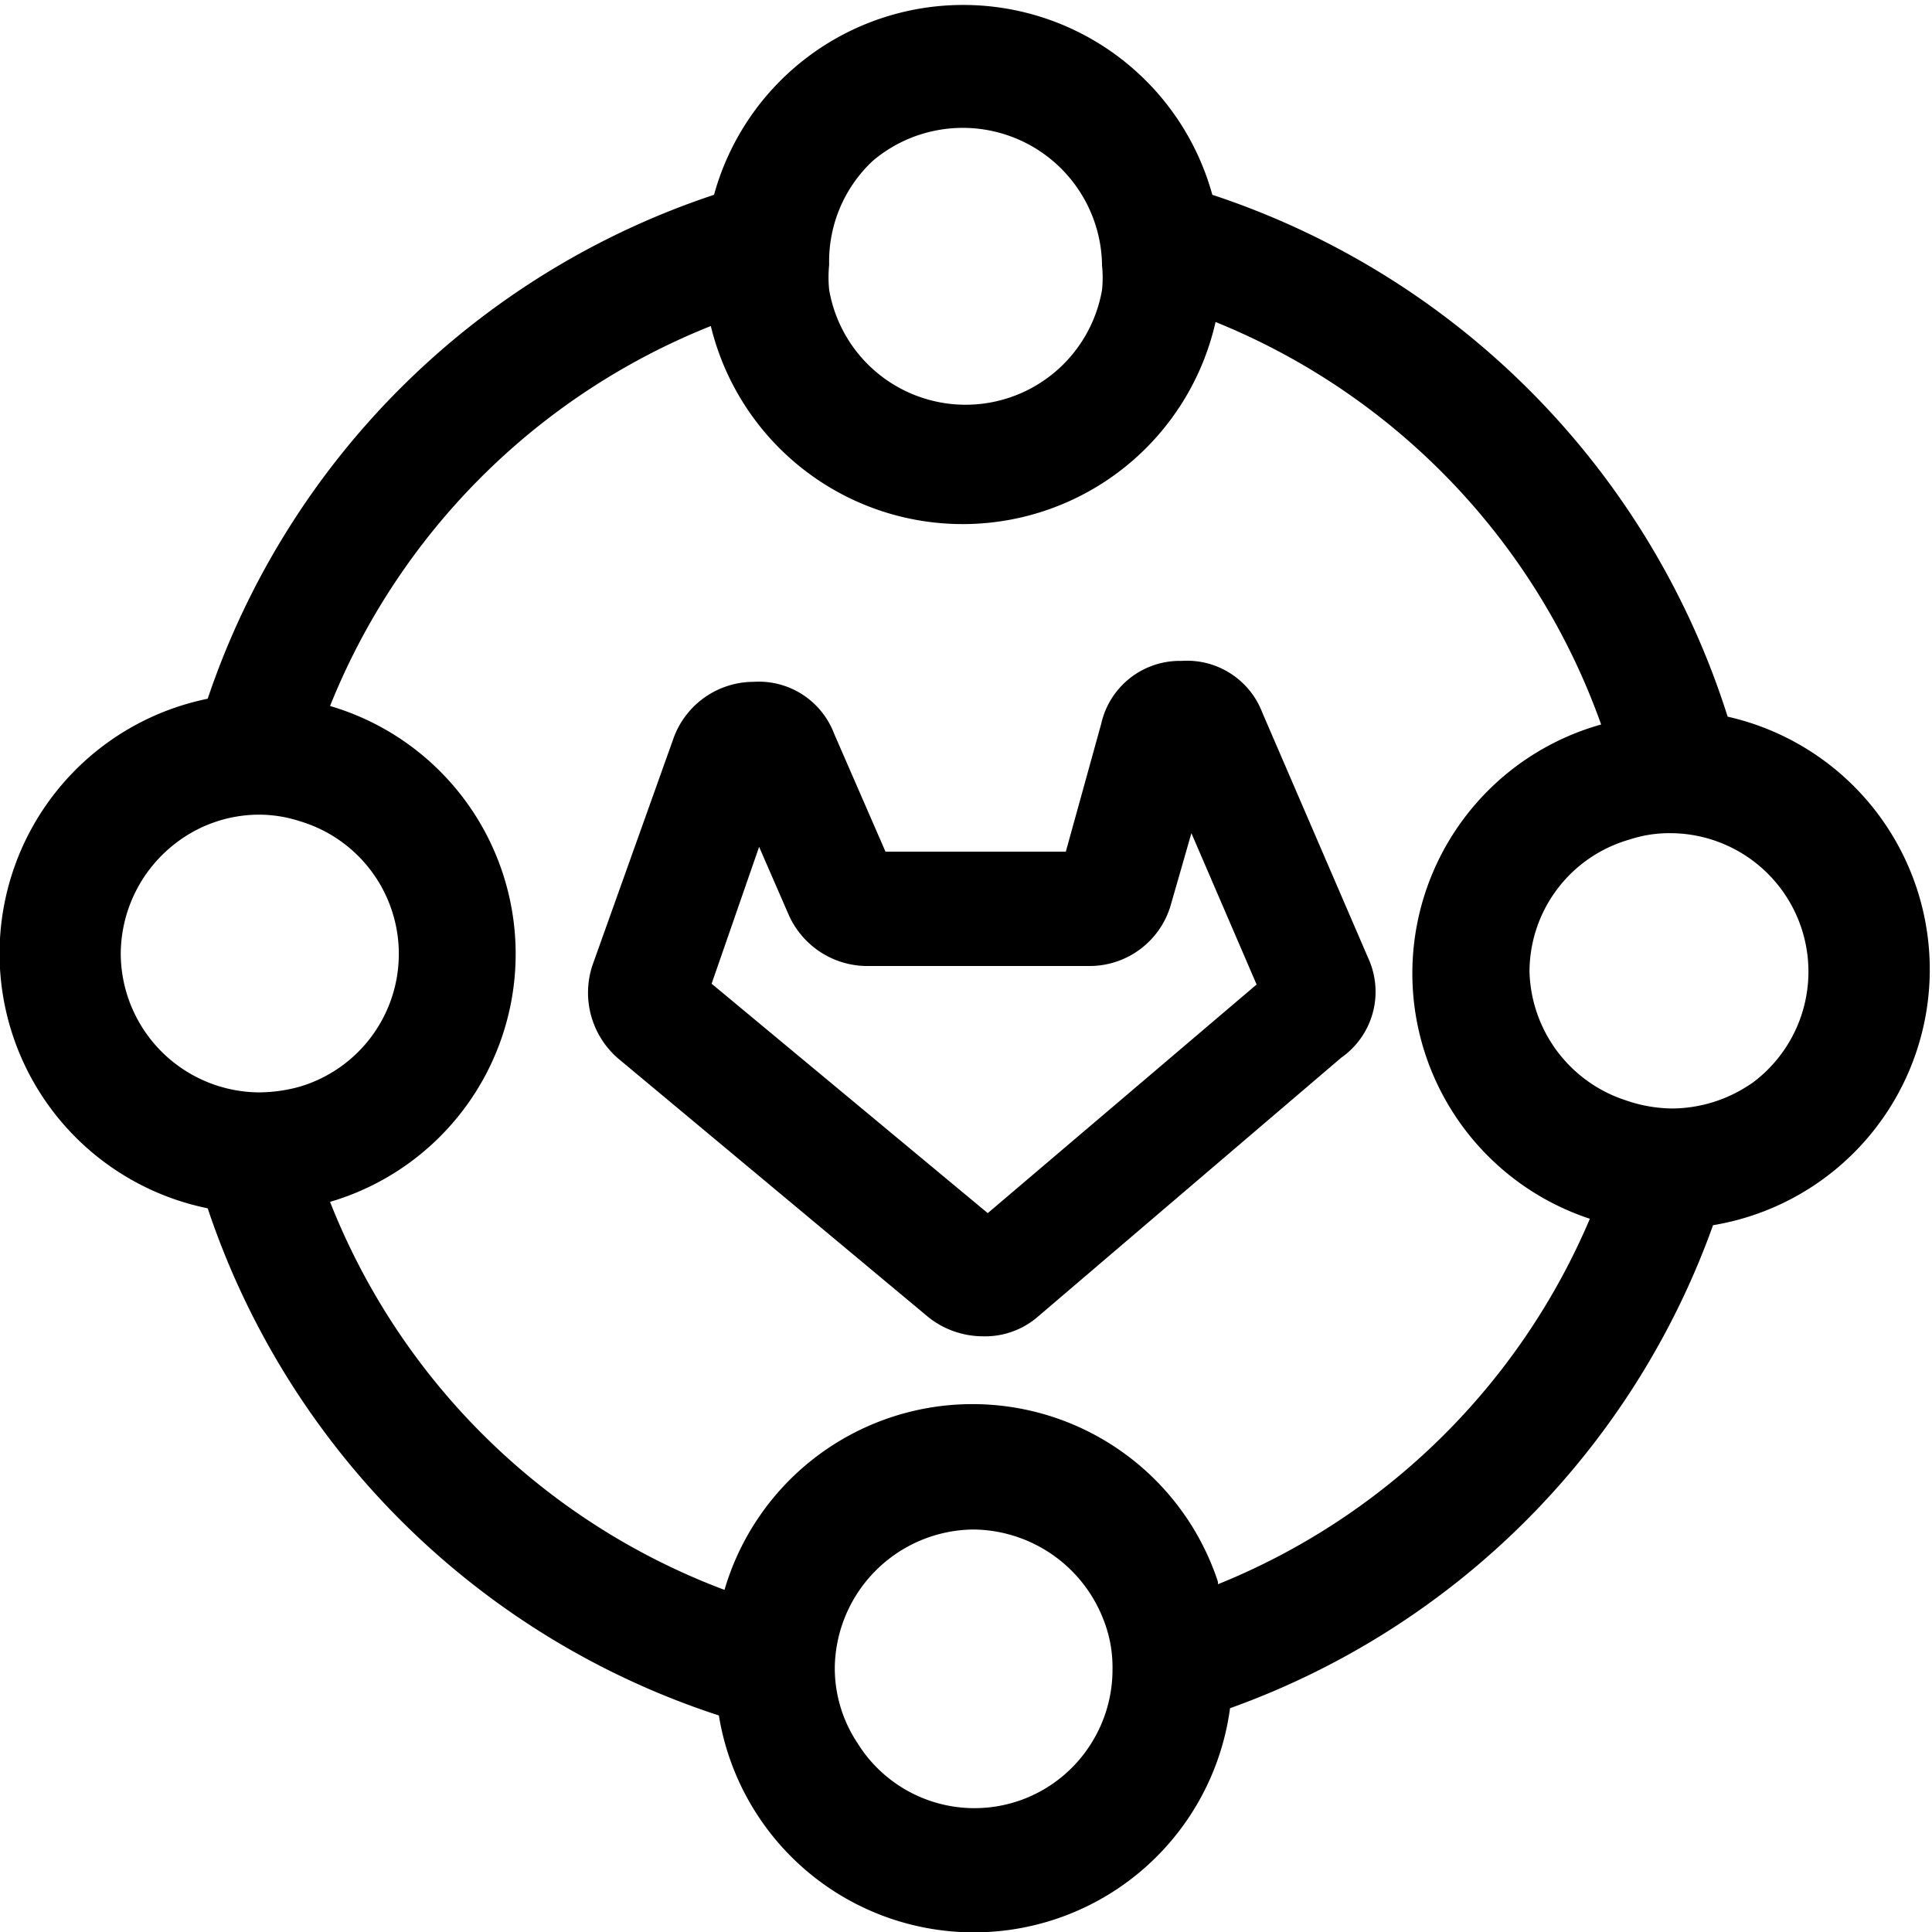 <svg id="图层_1" data-name="图层 1" xmlns="http://www.w3.org/2000/svg" viewBox="0 0 24 24"><defs><style>.cls-1{fill:none;}</style></defs><title>cicd</title><path class="cls-1" d="M19.75,15.12a8.46,8.46,0,0,1-4.62,4.56A3.21,3.21,0,0,0,9,19.75a8.46,8.46,0,0,1-4.9-4.82,3.21,3.21,0,0,0,0-6.16A8.48,8.48,0,0,1,8.83,4.05,3.22,3.22,0,0,0,15.1,4,8.45,8.45,0,0,1,19.89,9a3.21,3.21,0,0,0-.14,6.14Z"/><path class="cls-1" d="M20.41,11.86a8.58,8.58,0,0,1-.21,1.84A1.73,1.73,0,0,1,19,12.07a1.71,1.71,0,0,1,1.24-1.64A8.36,8.36,0,0,1,20.41,11.86Z"/><path class="cls-1" d="M13.56,21.65a1.71,1.71,0,0,1-2.91,0,9.8,9.8,0,0,0,1.33.1A9.19,9.19,0,0,0,13.56,21.65Z"/><path class="cls-1" d="M13.66,3.6a1.72,1.72,0,0,1-3.39,0A8,8,0,0,1,12,3.43,8.4,8.4,0,0,1,13.66,3.6Z"/><path class="cls-1" d="M5,11.85A1.73,1.73,0,0,1,3.71,13.5a8.85,8.85,0,0,1-.16-1.64,8.27,8.27,0,0,1,.17-1.66A1.72,1.72,0,0,1,5,11.85Z"/><path class="cls-1" d="M22.5,12.07a1.71,1.71,0,0,1-.73,1.41,10.72,10.72,0,0,0,.14-1.62,10.55,10.55,0,0,0-.07-1.13A1.72,1.72,0,0,1,22.5,12.07Z"/><path class="cls-1" d="M13.08,2A10,10,0,0,0,12,1.93,10.57,10.57,0,0,0,10.84,2a1.67,1.67,0,0,1,2.24,0Z"/><path class="cls-1" d="M2.05,11.86a9.8,9.8,0,0,0,.1,1.33,1.71,1.71,0,0,1-.65-1.34,1.74,1.74,0,0,1,.65-1.35A10.24,10.24,0,0,0,2.05,11.86Z"/><path class="cls-1" d="M13.7,20.12a8.88,8.88,0,0,1-1.72.17,8.29,8.29,0,0,1-1.5-.14A1.71,1.71,0,0,1,12.09,19,1.75,1.75,0,0,1,13.7,20.12Z"/><path d="M21.47,8.93a10,10,0,0,0-6.41-6.51,3.21,3.21,0,0,0-6.19,0A9.94,9.94,0,0,0,2.58,8.68a3.23,3.23,0,0,0,0,6.33,9.94,9.94,0,0,0,6.35,6.3,3.21,3.21,0,0,0,6.35-.09,9.93,9.93,0,0,0,6-6,3.22,3.22,0,0,0,.17-6.32ZM10.84,2a1.73,1.73,0,0,1,2.85,1.3,1.45,1.45,0,0,1,0,.3,1.72,1.72,0,0,1-3.39,0,1.55,1.55,0,0,1,0-.31A1.71,1.71,0,0,1,10.84,2ZM3.22,13.57A1.73,1.73,0,0,1,1.5,11.85a1.74,1.74,0,0,1,.65-1.35,1.7,1.7,0,0,1,1.07-.38,1.64,1.64,0,0,1,.5.08,1.72,1.72,0,0,1,0,3.3A1.93,1.93,0,0,1,3.22,13.57Zm10.34,8.08a1.71,1.71,0,0,1-2.91,0,1.68,1.68,0,0,1-.28-.94A1.74,1.74,0,0,1,12.09,19a1.75,1.75,0,0,1,1.61,1.1,1.61,1.61,0,0,1,.12.63A1.72,1.72,0,0,1,13.56,21.65Zm1.57-2A3.21,3.21,0,0,0,9,19.75a8.46,8.46,0,0,1-4.9-4.82,3.21,3.21,0,0,0,0-6.16A8.48,8.48,0,0,1,8.83,4.05,3.22,3.22,0,0,0,15.1,4,8.45,8.45,0,0,1,19.89,9a3.21,3.21,0,0,0-.14,6.14A8.46,8.46,0,0,1,15.13,19.68Zm6.64-6.2a1.75,1.75,0,0,1-1,.32,1.8,1.8,0,0,1-.57-.1A1.73,1.73,0,0,1,19,12.07a1.71,1.71,0,0,1,1.24-1.64,1.57,1.57,0,0,1,.49-.08,1.72,1.72,0,0,1,1,3.13Z"/><path d="M15.68,8.85a1,1,0,0,0-1-.64,1,1,0,0,0-1,.78l-.44,1.59H11l-.64-1.47a1,1,0,0,0-1-.64,1.06,1.06,0,0,0-1,.72l-1,2.8a1.08,1.08,0,0,0,.32,1.16l3.85,3.21a1.09,1.09,0,0,0,.68.24,1,1,0,0,0,.69-.25l3.76-3.21A1,1,0,0,0,17,11.91Zm-3.41,6.22L8.84,12.22l.59-1.7.37.85a1.07,1.07,0,0,0,1,.63h2.75a1.05,1.05,0,0,0,1-.78l.25-.87.81,1.88Z"/></svg>
